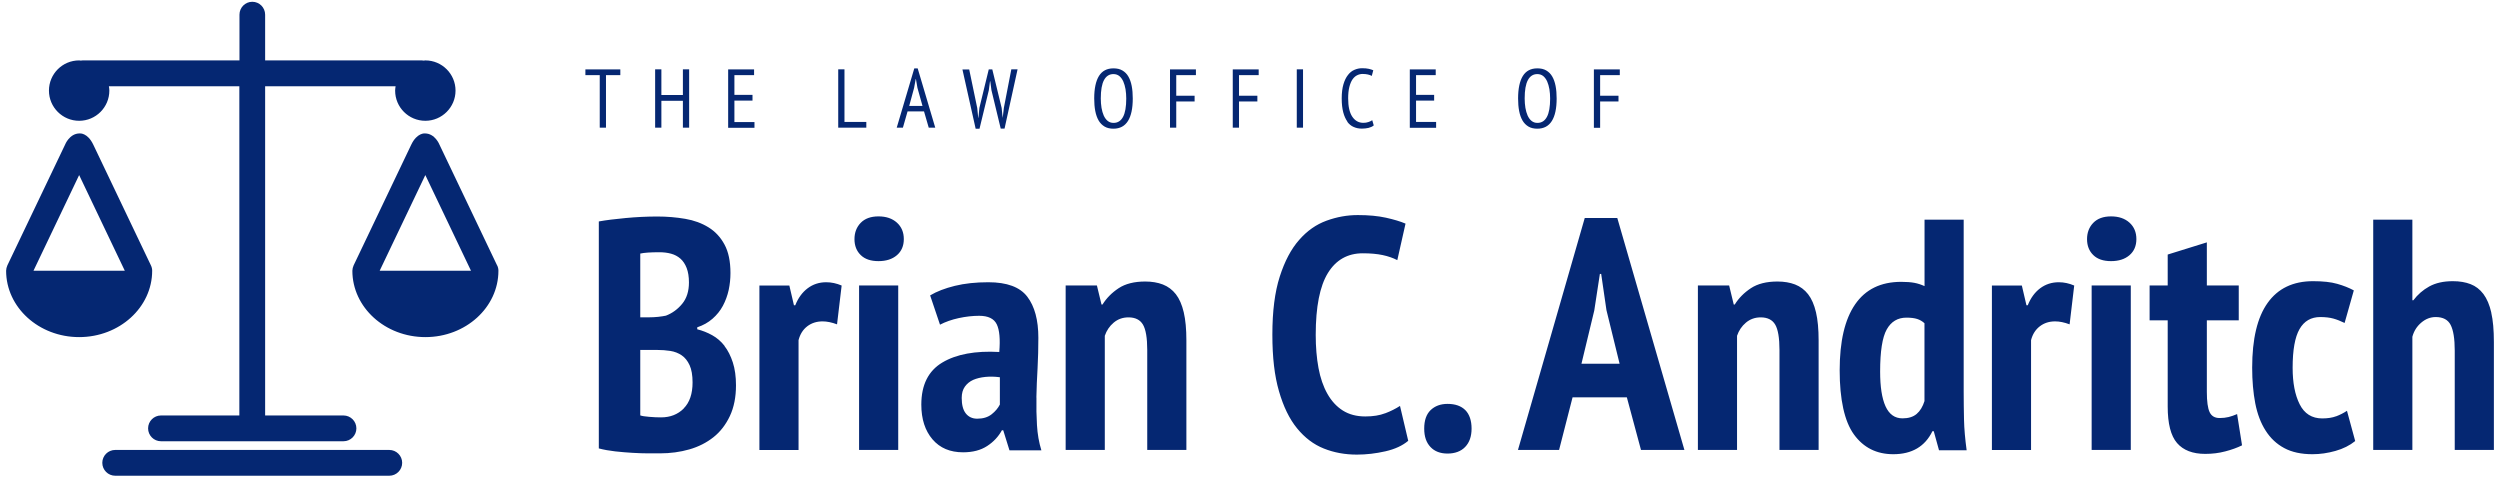 <svg xmlns="http://www.w3.org/2000/svg" width="380" height="73" viewBox="0 0 380 73" fill="none"><path d="M23.13 41.151C23.13 40.88 23.07 40.6 22.94 40.34L14.18 21.991C13.3 20.14 12.11 20.28 12.11 20.28C10.55 20.28 9.89 21.991 9.89 21.991L1.12 40.34C1 40.6 0.94 40.88 0.93 41.151C0.93 46.721 5.9 51.24 12.03 51.24C18.16 51.24 23.13 46.721 23.13 41.151ZM5.09 41.151L12.03 26.61L18.97 41.151H5.09ZM59.17 68.391H17.51C16.43 68.391 15.55 69.27 15.55 70.35C15.55 71.43 16.43 72.311 17.51 72.311H59.17C60.25 72.311 61.13 71.43 61.13 70.35C61.13 69.27 60.25 68.391 59.17 68.391ZM110.13 52.571C109.6 51.891 108.97 51.35 108.25 50.95C107.53 50.55 106.77 50.251 105.98 50.05V49.751C106.88 49.45 107.65 49.02 108.3 48.45C108.95 47.88 109.48 47.23 109.88 46.48C110.28 45.73 110.57 44.931 110.76 44.081C110.94 43.23 111.03 42.37 111.03 41.501C111.03 39.73 110.73 38.291 110.13 37.181C109.53 36.06 108.72 35.191 107.7 34.56C106.68 33.931 105.5 33.49 104.15 33.261C102.8 33.031 101.39 32.91 99.92 32.91C98.32 32.91 96.71 32.99 95.1 33.141C93.48 33.291 92.12 33.461 91.02 33.66V68.16C91.79 68.361 92.62 68.51 93.52 68.611C94.42 68.71 95.29 68.781 96.14 68.831C96.99 68.88 97.78 68.91 98.52 68.91H100.32C101.89 68.91 103.37 68.71 104.77 68.311C106.17 67.91 107.39 67.29 108.44 66.46C109.49 65.63 110.32 64.55 110.94 63.24C111.56 61.92 111.87 60.361 111.87 58.571C111.87 57.24 111.71 56.081 111.39 55.09C111.07 54.111 110.65 53.27 110.12 52.59L110.13 52.571ZM97.33 38.541C97.9 38.41 98.86 38.34 100.23 38.34C100.86 38.34 101.45 38.41 102 38.56C102.55 38.711 103.02 38.961 103.42 39.31C103.82 39.66 104.14 40.141 104.37 40.73C104.6 41.331 104.72 42.06 104.72 42.931C104.72 44.261 104.38 45.35 103.69 46.181C103.01 47.011 102.18 47.611 101.22 47.98C100.92 48.05 100.53 48.1 100.04 48.16C99.56 48.211 99.13 48.23 98.77 48.23H97.32V38.531L97.33 38.541ZM103.93 62.09C103.03 62.99 101.88 63.441 100.48 63.441C99.95 63.441 99.36 63.42 98.7 63.361C98.05 63.31 97.59 63.24 97.32 63.141V53.191H99.87C100.57 53.191 101.25 53.24 101.89 53.34C102.54 53.441 103.12 53.67 103.62 54.011C104.12 54.35 104.52 54.861 104.82 55.511C105.12 56.16 105.27 57.041 105.27 58.13C105.27 59.861 104.82 61.181 103.92 62.081L103.93 62.09ZM91.16 19.41H92.11V11.421H94.29V10.55H88.98V11.421H91.16V19.41ZM75.56 40.34L66.8 21.991C66.8 21.991 66.14 20.28 64.58 20.28C64.58 20.28 63.39 20.151 62.51 21.991L53.75 40.34C53.63 40.6 53.57 40.88 53.56 41.151C53.56 46.721 58.53 51.24 64.66 51.24C70.79 51.24 75.76 46.721 75.76 41.151C75.76 40.88 75.7 40.6 75.57 40.34H75.56ZM57.71 41.151L64.65 26.61L71.59 41.151H57.71ZM231.42 18.32C231.66 18.721 231.96 19.02 232.33 19.241C232.7 19.46 233.15 19.561 233.67 19.561C234.66 19.561 235.39 19.171 235.88 18.39C236.37 17.61 236.61 16.471 236.61 14.97C236.61 14.271 236.56 13.64 236.45 13.07C236.34 12.501 236.17 12.021 235.94 11.63C235.71 11.23 235.41 10.931 235.03 10.71C234.66 10.491 234.21 10.39 233.67 10.39C232.68 10.39 231.95 10.78 231.47 11.55C230.99 12.331 230.75 13.47 230.75 14.97C230.75 15.671 230.8 16.3 230.91 16.87C231.02 17.441 231.19 17.921 231.42 18.311V18.32ZM232.24 12.171C232.57 11.56 233.05 11.261 233.67 11.261C234.02 11.261 234.32 11.361 234.57 11.56C234.81 11.761 235.01 12.03 235.17 12.38C235.32 12.72 235.43 13.12 235.51 13.56C235.58 14.011 235.62 14.48 235.62 14.97C235.62 16.23 235.46 17.16 235.13 17.77C234.8 18.381 234.32 18.68 233.69 18.68C233.34 18.68 233.05 18.581 232.8 18.381C232.55 18.18 232.36 17.91 232.2 17.57C232.05 17.23 231.94 16.84 231.86 16.39C231.79 15.941 231.75 15.47 231.75 14.97C231.75 13.71 231.91 12.78 232.24 12.171ZM198.06 10.54H197.11V19.41H198.06V10.54ZM204.78 18.5C205.05 18.87 205.38 19.14 205.76 19.3C206.14 19.471 206.55 19.55 207 19.55C207.36 19.55 207.69 19.511 208.01 19.441C208.33 19.36 208.6 19.241 208.81 19.061L208.58 18.27C208.42 18.381 208.23 18.48 208 18.55C207.77 18.631 207.51 18.671 207.23 18.671C206.53 18.671 205.97 18.36 205.55 17.741C205.13 17.12 204.92 16.191 204.92 14.96C204.92 14.28 204.98 13.7 205.1 13.22C205.22 12.751 205.38 12.361 205.58 12.07C205.78 11.78 206.02 11.57 206.28 11.441C206.54 11.31 206.82 11.241 207.12 11.241C207.42 11.241 207.68 11.271 207.91 11.32C208.14 11.37 208.34 11.441 208.51 11.54L208.74 10.681C208.55 10.601 208.32 10.521 208.05 10.46C207.78 10.4 207.45 10.37 207.04 10.37C206.63 10.37 206.26 10.45 205.88 10.611C205.5 10.771 205.17 11.03 204.89 11.4C204.6 11.761 204.37 12.241 204.2 12.82C204.03 13.4 203.94 14.12 203.94 14.96C203.94 15.8 204.02 16.48 204.17 17.061C204.32 17.64 204.54 18.12 204.81 18.491L204.78 18.5ZM243.22 15.421H246.01V14.55H243.22V11.421H246.21V10.55H242.27V19.421H243.22V15.431V15.421ZM166.99 18.32C167.23 18.721 167.53 19.02 167.9 19.241C168.27 19.46 168.72 19.561 169.24 19.561C170.23 19.561 170.96 19.171 171.45 18.39C171.94 17.61 172.18 16.471 172.18 14.97C172.18 14.271 172.13 13.64 172.02 13.07C171.91 12.501 171.74 12.021 171.51 11.63C171.28 11.23 170.98 10.931 170.6 10.71C170.23 10.491 169.78 10.39 169.24 10.39C168.25 10.39 167.52 10.78 167.04 11.55C166.56 12.331 166.32 13.47 166.32 14.97C166.32 15.671 166.37 16.3 166.48 16.87C166.59 17.441 166.76 17.921 166.99 18.311V18.32ZM167.81 12.171C168.14 11.56 168.62 11.261 169.24 11.261C169.59 11.261 169.89 11.361 170.14 11.56C170.38 11.761 170.58 12.03 170.74 12.38C170.89 12.72 171 13.12 171.08 13.56C171.15 14.011 171.19 14.48 171.19 14.97C171.19 16.23 171.03 17.16 170.7 17.77C170.37 18.381 169.89 18.68 169.26 18.68C168.91 18.68 168.62 18.581 168.37 18.381C168.12 18.18 167.93 17.91 167.77 17.57C167.62 17.23 167.51 16.84 167.43 16.39C167.36 15.941 167.32 15.47 167.32 14.97C167.32 13.71 167.48 12.78 167.81 12.171ZM100.53 15.32H103.8V19.41H104.75V10.54H103.8V14.441H100.53V10.54H99.58V19.41H100.53V15.32ZM131.68 18.53H128.36V10.54H127.41V19.41H131.68V18.541V18.53ZM12.03 18.36C14.57 18.36 16.62 16.3 16.62 13.771C16.62 13.54 16.59 13.32 16.55 13.111H36.38V63.151H24.47C23.39 63.151 22.51 64.031 22.51 65.111C22.51 66.191 23.39 67.07 24.47 67.07H52.21C53.29 67.07 54.17 66.191 54.17 65.111C54.17 64.031 53.29 63.151 52.21 63.151H40.3V13.111H60.13C60.1 13.331 60.06 13.55 60.06 13.771C60.06 16.311 62.12 18.36 64.65 18.36C67.18 18.36 69.24 16.3 69.24 13.771C69.24 11.241 67.18 9.181 64.65 9.181C64.56 9.181 64.48 9.201 64.39 9.211C64.3 9.201 64.22 9.181 64.13 9.181H40.3V2.231C40.3 1.151 39.43 0.271 38.35 0.271C37.27 0.271 36.4 1.151 36.4 2.231V9.181H12.55C12.46 9.181 12.38 9.191 12.29 9.211C12.2 9.211 12.12 9.181 12.03 9.181C9.49 9.181 7.44 11.241 7.44 13.771C7.44 16.3 9.5 18.36 12.03 18.36ZM148.89 19.55L150.3 13.72L150.48 12.351H150.52L150.7 13.71L152.11 19.55H152.69L154.67 10.54H153.72L152.59 16.381L152.41 17.89H152.4L152.25 16.401L150.83 10.55H150.29L148.87 16.39L148.72 17.901H148.69L148.54 16.421L147.32 10.56H146.29L148.3 19.57H148.9L148.89 19.55ZM130.58 68.391H136.53V43.391H130.58V68.391ZM310.1 43.821C309.28 44.441 308.66 45.3 308.22 46.401H308.02L307.32 43.401H302.77V68.4H308.72V51.7C308.95 50.8 309.4 50.1 310.05 49.6C310.7 49.1 311.47 48.85 312.38 48.85C313.05 48.85 313.78 49.001 314.58 49.3L315.28 43.401C314.51 43.071 313.73 42.901 312.93 42.901C311.86 42.901 310.92 43.211 310.1 43.821ZM298.48 59.59V33.391H292.53V43.49C292.03 43.261 291.51 43.09 290.98 42.99C290.45 42.891 289.78 42.84 288.98 42.84C285.88 42.84 283.55 43.98 281.98 46.261C280.41 48.541 279.63 51.88 279.63 56.291C279.63 60.7 280.35 64.04 281.8 66.04C283.25 68.04 285.24 69.04 287.78 69.04C290.61 69.04 292.6 67.871 293.73 65.54H293.93L294.73 68.441H298.93C298.7 66.74 298.56 65.191 298.53 63.791C298.5 62.391 298.48 60.99 298.48 59.59ZM292.53 60.941C292.26 61.81 291.86 62.471 291.33 62.92C290.8 63.37 290.08 63.59 289.18 63.59C288.01 63.59 287.16 62.98 286.6 61.761C286.05 60.541 285.78 58.791 285.78 56.48C285.78 53.41 286.11 51.281 286.78 50.081C287.45 48.88 288.45 48.281 289.78 48.281C290.45 48.281 290.99 48.35 291.4 48.48C291.82 48.611 292.19 48.831 292.52 49.13V60.931L292.53 60.941ZM240.88 33.141L230.73 68.391H236.98L239.03 60.391H247.28L249.43 68.391H256.03L245.83 33.141H240.88ZM240.38 55.291L242.33 47.191L243.18 41.641H243.38L244.18 47.141L246.18 55.291H240.38ZM274.83 44.721C274.3 44.041 273.64 43.55 272.85 43.24C272.07 42.941 271.18 42.791 270.18 42.791C268.51 42.791 267.16 43.13 266.13 43.81C265.1 44.49 264.28 45.321 263.68 46.291H263.53L262.83 43.391H258.08V68.391H264.03V51.041C264.3 50.24 264.75 49.571 265.38 49.041C266.01 48.511 266.76 48.24 267.63 48.24C268.66 48.24 269.4 48.611 269.83 49.34C270.26 50.071 270.48 51.361 270.48 53.191V68.391H276.43V51.74C276.43 50.041 276.3 48.62 276.03 47.471C275.76 46.321 275.36 45.401 274.83 44.721ZM317.93 68.391H323.88V43.391H317.93V68.391ZM338.73 63.391C338.33 63.49 337.88 63.541 337.38 63.541C336.65 63.541 336.14 63.24 335.86 62.641C335.58 62.041 335.44 61.02 335.44 59.59V48.691H340.29V43.391H335.44V36.84L329.49 38.691V43.391H326.74V48.691H329.49V61.791C329.49 64.391 329.96 66.24 330.91 67.341C331.86 68.441 333.29 68.99 335.19 68.99C336.26 68.99 337.27 68.871 338.24 68.611C339.21 68.361 340.06 68.05 340.79 67.691L340.04 62.941C339.57 63.141 339.14 63.291 338.74 63.391H338.73ZM378.68 47.52C378.41 46.34 378.01 45.401 377.48 44.691C376.95 43.99 376.3 43.49 375.53 43.191C374.76 42.891 373.86 42.74 372.83 42.74C371.4 42.74 370.21 43.011 369.25 43.541C368.29 44.071 367.49 44.77 366.83 45.641H366.68V33.391H360.73V68.391H366.68V51.191C366.91 50.321 367.36 49.611 368.03 49.041C368.7 48.471 369.43 48.191 370.23 48.191C371.33 48.191 372.09 48.59 372.5 49.391C372.91 50.191 373.12 51.49 373.12 53.291V68.391H379.07V51.99C379.07 50.191 378.94 48.7 378.67 47.52H378.68ZM320.88 32.891C319.71 32.891 318.81 33.221 318.18 33.87C317.55 34.52 317.23 35.35 317.23 36.35C317.23 37.35 317.55 38.16 318.18 38.77C318.81 39.391 319.71 39.691 320.88 39.691C322.05 39.691 322.98 39.391 323.68 38.791C324.38 38.191 324.73 37.37 324.73 36.34C324.73 35.31 324.38 34.471 323.68 33.84C322.98 33.211 322.05 32.891 320.88 32.891ZM355.1 63.27C354.52 63.49 353.81 63.6 352.98 63.6C351.41 63.6 350.27 62.88 349.55 61.45C348.83 60.02 348.48 58.17 348.48 55.901C348.48 53.2 348.83 51.24 349.53 50.02C350.23 48.8 351.28 48.191 352.68 48.191C353.45 48.191 354.11 48.27 354.66 48.42C355.21 48.571 355.78 48.8 356.38 49.09L357.78 44.141C357.05 43.74 356.2 43.41 355.25 43.141C354.3 42.87 353.08 42.74 351.58 42.74C348.55 42.74 346.25 43.84 344.68 46.041C343.11 48.24 342.33 51.52 342.33 55.891C342.33 57.891 342.49 59.7 342.8 61.31C343.12 62.931 343.64 64.311 344.38 65.46C345.11 66.611 346.05 67.49 347.21 68.111C348.36 68.731 349.79 69.04 351.49 69.04C352.66 69.04 353.82 68.871 354.99 68.54C356.16 68.21 357.16 67.71 357.99 67.04L356.74 62.441C356.24 62.77 355.7 63.05 355.12 63.27H355.1ZM220.03 61.391C218.96 61.391 218.11 61.711 217.45 62.34C216.8 62.971 216.48 63.91 216.48 65.141C216.48 66.371 216.8 67.27 217.43 67.941C218.06 68.611 218.93 68.941 220.03 68.941C221.13 68.941 222.06 68.611 222.7 67.941C223.35 67.27 223.68 66.341 223.68 65.141C223.68 63.941 223.36 62.971 222.73 62.34C222.1 61.711 221.2 61.391 220.03 61.391ZM187.38 19.41H188.33V15.421H191.12V14.55H188.33V11.421H191.32V10.55H187.38V19.421V19.41ZM141.16 19.41H142.16L139.49 10.4H138.97L136.3 19.41H137.24L137.95 16.93H140.45L141.17 19.41H141.16ZM138.2 16.101L138.94 13.37L139.19 12.011H139.22L139.45 13.351L140.22 16.101H138.2ZM157.53 60.42C157.56 58.971 157.62 57.49 157.71 55.971C157.79 54.45 157.83 52.91 157.83 51.35C157.83 48.651 157.27 46.571 156.15 45.1C155.03 43.63 153.06 42.901 150.23 42.901C148.33 42.901 146.63 43.081 145.13 43.45C143.63 43.821 142.38 44.3 141.38 44.901L142.88 49.35C143.71 48.92 144.66 48.581 145.73 48.35C146.8 48.12 147.83 48.001 148.83 48.001C150.2 48.001 151.09 48.431 151.51 49.3C151.93 50.17 152.05 51.571 151.89 53.501C148.26 53.3 145.37 53.831 143.24 55.1C141.11 56.37 140.04 58.501 140.04 61.501C140.04 63.7 140.61 65.46 141.74 66.781C142.87 68.1 144.42 68.751 146.39 68.751C147.86 68.751 149.07 68.43 150.04 67.8C151.01 67.171 151.76 66.371 152.29 65.4H152.49L153.44 68.451H158.29C157.92 67.251 157.7 65.981 157.62 64.621C157.54 63.27 157.51 61.87 157.54 60.42H157.53ZM151.98 61.49C151.71 62.02 151.3 62.52 150.73 62.971C150.16 63.42 149.43 63.641 148.53 63.641C147.8 63.641 147.22 63.37 146.8 62.84C146.38 62.31 146.18 61.52 146.18 60.49C146.18 59.791 146.34 59.221 146.66 58.77C146.98 58.321 147.4 57.98 147.93 57.74C148.46 57.511 149.08 57.361 149.78 57.291C150.48 57.221 151.21 57.24 151.98 57.34V61.49ZM133.53 32.891C132.36 32.891 131.46 33.221 130.83 33.87C130.2 34.52 129.88 35.35 129.88 36.35C129.88 37.35 130.2 38.16 130.83 38.77C131.46 39.391 132.36 39.691 133.53 39.691C134.7 39.691 135.63 39.391 136.33 38.791C137.03 38.191 137.38 37.37 137.38 36.34C137.38 35.31 137.03 34.471 136.33 33.84C135.63 33.211 134.7 32.891 133.53 32.891ZM122.76 43.821C121.94 44.441 121.32 45.3 120.88 46.401H120.68L119.98 43.401H115.43V68.4H121.38V51.7C121.61 50.8 122.05 50.1 122.7 49.6C123.35 49.1 124.13 48.85 125.03 48.85C125.7 48.85 126.43 49.001 127.23 49.3L127.93 43.401C127.16 43.071 126.38 42.901 125.58 42.901C124.51 42.901 123.57 43.211 122.76 43.821ZM178.73 44.721C178.2 44.041 177.54 43.55 176.75 43.24C175.97 42.941 175.08 42.791 174.08 42.791C172.41 42.791 171.06 43.13 170.03 43.81C169 44.49 168.18 45.321 167.58 46.291H167.43L166.73 43.391H161.98V68.391H167.93V51.041C168.2 50.24 168.65 49.571 169.28 49.041C169.91 48.511 170.66 48.24 171.53 48.24C172.56 48.24 173.3 48.611 173.73 49.34C174.16 50.071 174.38 51.361 174.38 53.191V68.391H180.33V51.74C180.33 50.041 180.2 48.62 179.93 47.471C179.66 46.321 179.26 45.401 178.73 44.721ZM111.63 15.29H114.38V14.421H111.63V11.421H114.62V10.55H110.68V19.421H114.68V18.55H111.63V15.31V15.29ZM218.29 18.53H215.24V15.29H217.99V14.421H215.24V11.421H218.23V10.55H214.29V19.421H218.29V18.55V18.53ZM210.53 62.821C209.7 63.141 208.7 63.3 207.53 63.3C206.2 63.3 205.06 63.001 204.11 62.401C203.16 61.8 202.38 60.95 201.76 59.85C201.14 58.751 200.69 57.441 200.41 55.931C200.13 54.42 199.99 52.74 199.99 50.901C199.99 46.63 200.61 43.501 201.84 41.501C203.07 39.501 204.84 38.501 207.14 38.501C208.31 38.501 209.31 38.59 210.16 38.77C211.01 38.95 211.75 39.211 212.39 39.541L213.64 33.99C212.87 33.66 211.88 33.361 210.66 33.09C209.44 32.821 208.02 32.691 206.39 32.691C204.76 32.691 203.21 32.971 201.64 33.541C200.07 34.111 198.68 35.081 197.47 36.471C196.25 37.85 195.27 39.711 194.52 42.05C193.77 44.391 193.4 47.321 193.4 50.85C193.4 54.38 193.73 57.12 194.4 59.45C195.07 61.781 195.98 63.67 197.15 65.1C198.32 66.531 199.67 67.561 201.23 68.18C202.78 68.8 204.45 69.1 206.25 69.1C207.68 69.1 209.13 68.93 210.58 68.6C212.03 68.27 213.19 67.731 214.05 67.001L212.8 61.7C212.13 62.13 211.38 62.511 210.55 62.821H210.53ZM177.84 19.41H178.79V15.421H181.58V14.55H178.79V11.421H181.78V10.55H177.84V19.421V19.41Z" fill="#052772"></path></svg>